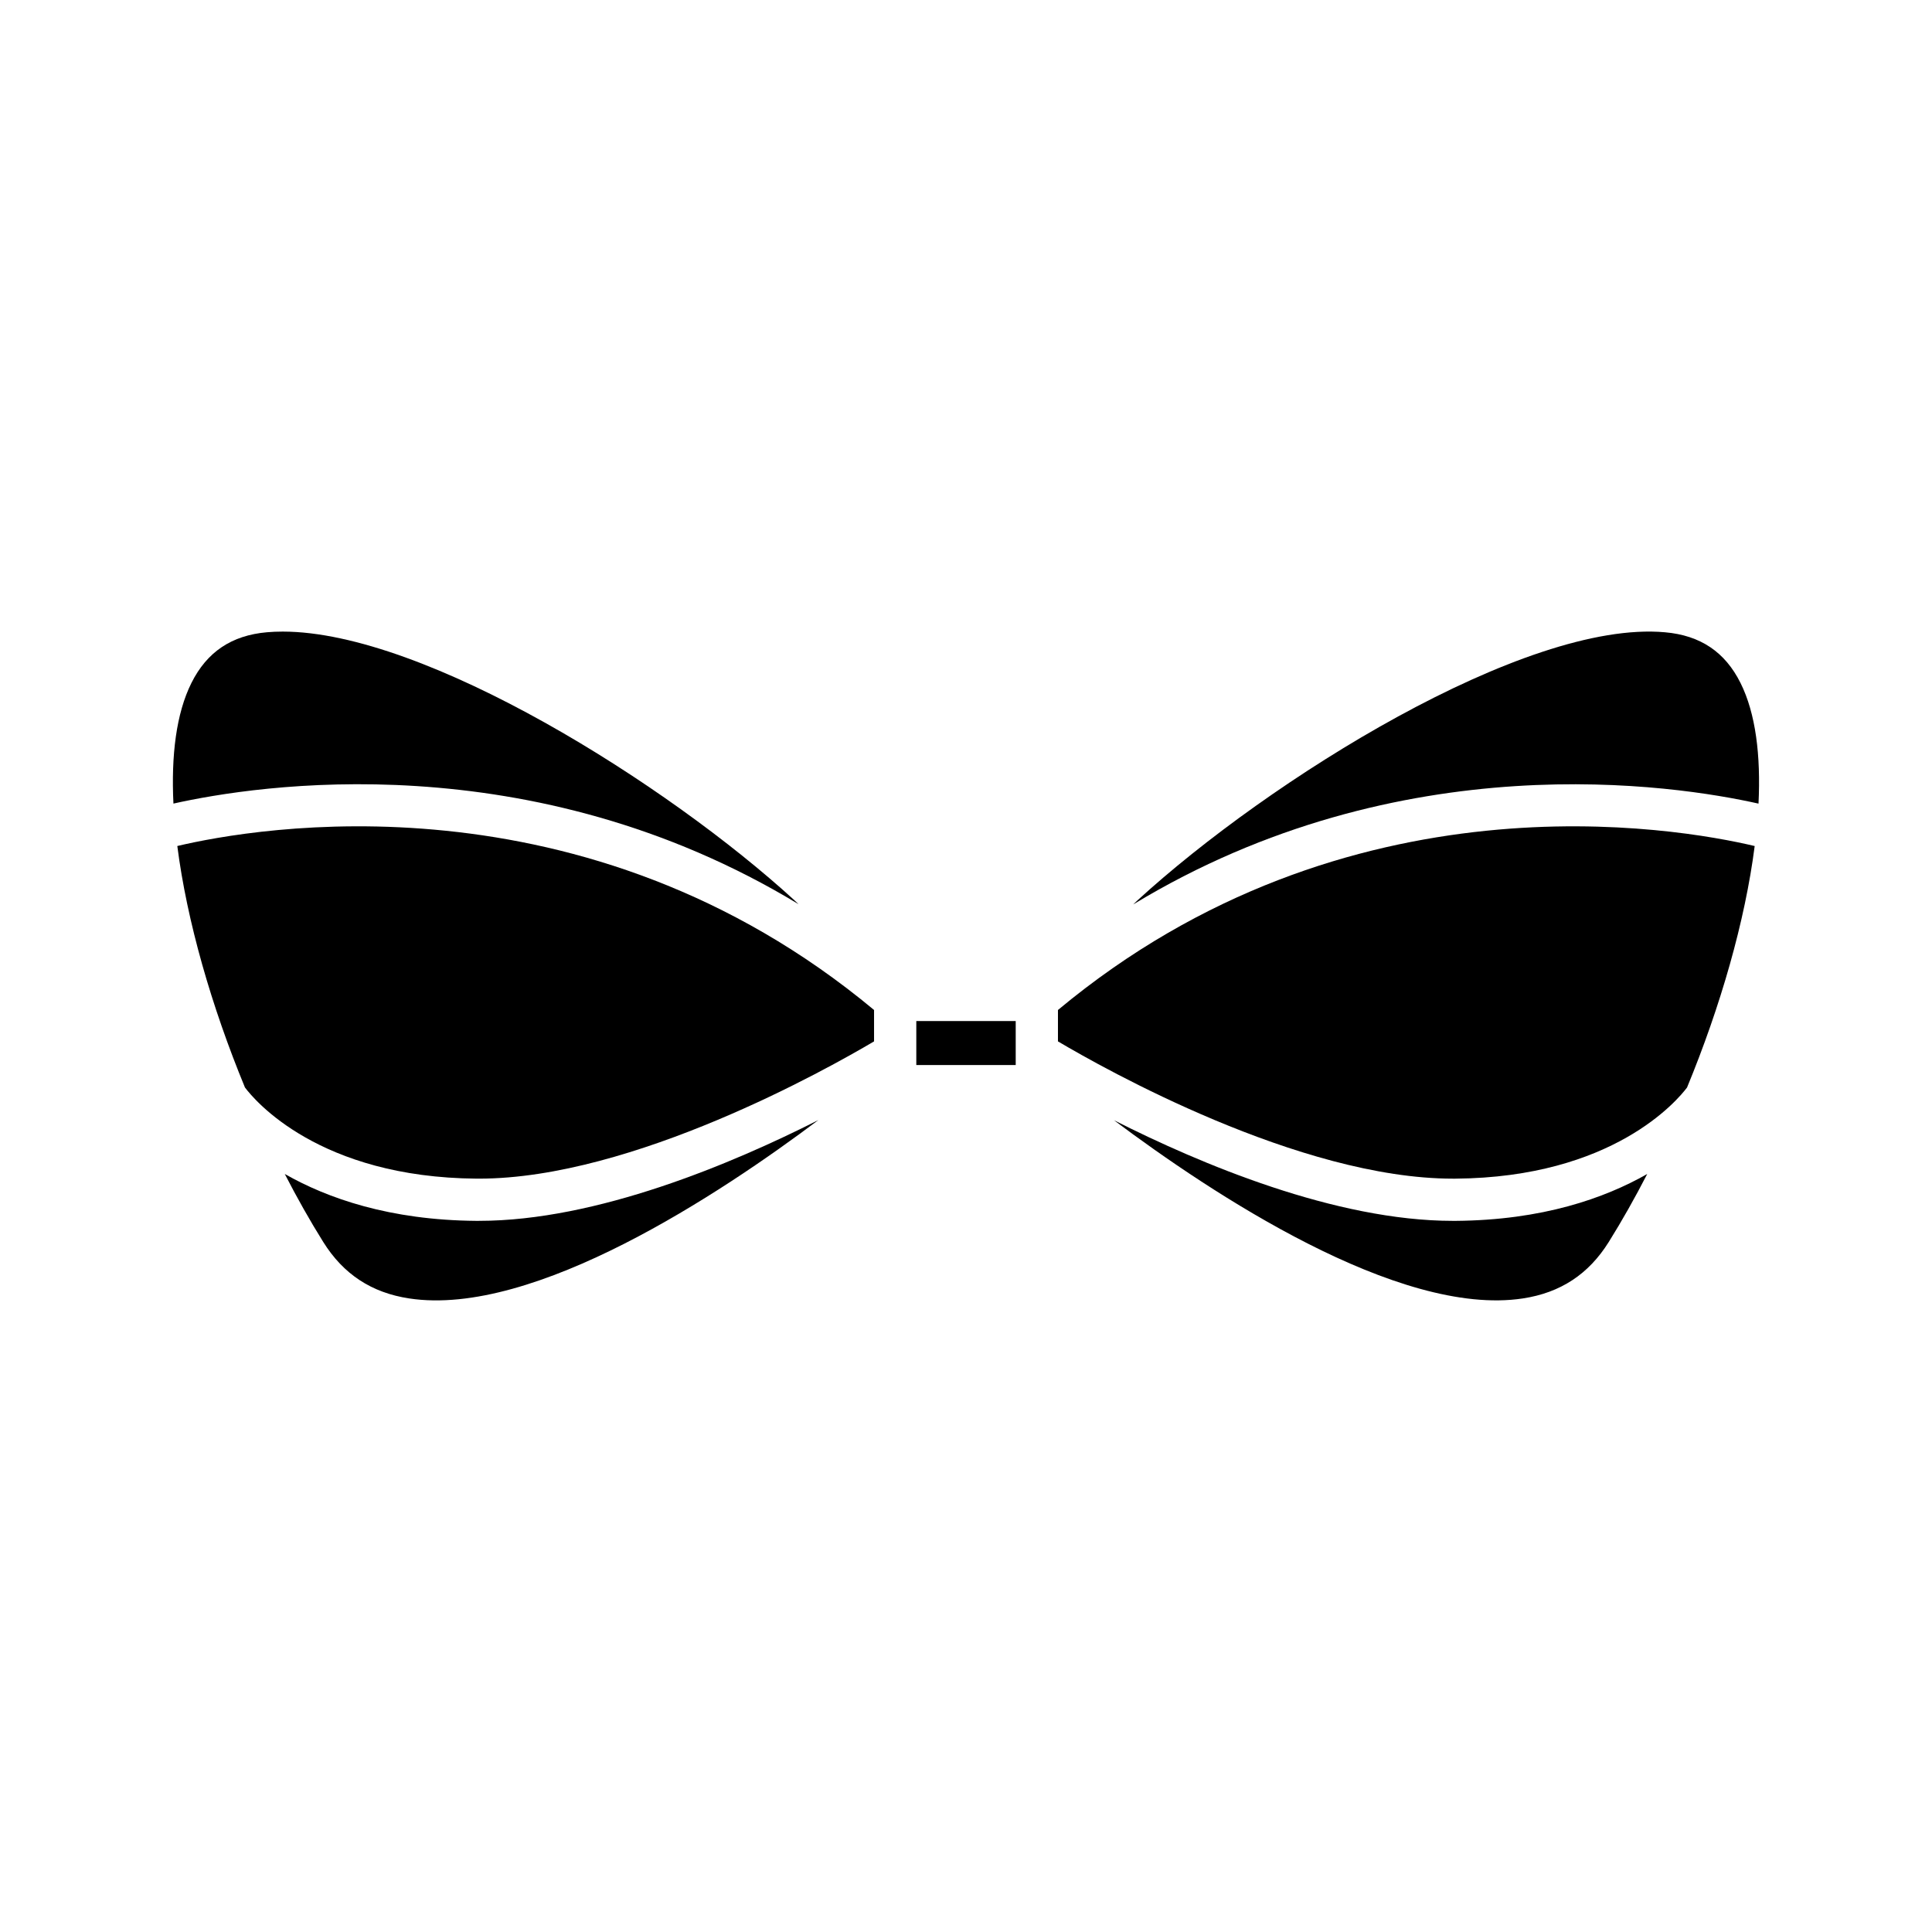 <?xml version="1.0" encoding="UTF-8"?>
<!-- Uploaded to: SVG Repo, www.svgrepo.com, Generator: SVG Repo Mixer Tools -->
<svg fill="#000000" width="800px" height="800px" version="1.1" viewBox="144 144 512 512" xmlns="http://www.w3.org/2000/svg">
 <g>
  <path d="m355.62 383.62c-0.375-0.348-0.668-0.648-1.055-1.004-33.531-30.723-97.844-71.238-135.65-71.238-1.43 0-2.816 0.055-4.168 0.176-9.371 0.82-15.918 5.219-20.023 13.449-4.027 8.078-5.383 19.199-4.762 31.957 22.035-4.934 94.695-16.32 165.66 26.66z"/>
  <path d="m270.25 467.54c-22.996-0.172-39.484-5.992-50.781-12.422 3.25 6.312 6.66 12.363 10.188 18.008 5.348 8.562 12.801 13.457 22.781 14.973 33.113 5.059 82.754-27.969 108.43-47.266-22.895 11.582-58.746 26.703-89.902 26.703-0.242 0.004-0.477 0.004-0.715 0.004z"/>
  <path d="m190.99 368.2c2.539 19.887 9.066 42.523 17.926 63.992 2.512 3.352 19.598 23.844 61.418 24.16h0.629c40.719 0 92.574-29.211 104.67-36.375v-8.32c-76.695-63.855-164.16-48.301-184.64-43.457z"/>
  <path d="m386.83 414.59h26.344v11.656h-26.344z"/>
  <path d="m529.04 467.54c-31.125 0-66.934-15.09-89.828-26.668 25.715 19.289 75.344 52.242 108.36 47.227 9.977-1.516 17.43-6.414 22.773-14.973 3.523-5.644 6.938-11.695 10.188-18.008-11.297 6.43-27.785 12.25-50.781 12.422h-0.711z"/>
  <path d="m424.37 411.66v8.32c12.098 7.164 63.953 36.375 104.67 36.375h0.629c41.766-0.312 58.867-20.766 61.414-24.152 8.859-21.473 15.387-44.109 17.926-63.996-20.488-4.852-107.95-20.406-184.64 43.453z"/>
  <path d="m585.25 311.56c-37.035-3.352-105.02 39.18-139.82 71.062-0.41 0.375-0.723 0.695-1.117 1.062 70.984-43.031 143.68-31.66 165.71-26.719 0.621-12.758-0.734-23.879-4.762-31.957-4.098-8.23-10.648-12.629-20.02-13.449z"/>
 </g>
</svg>